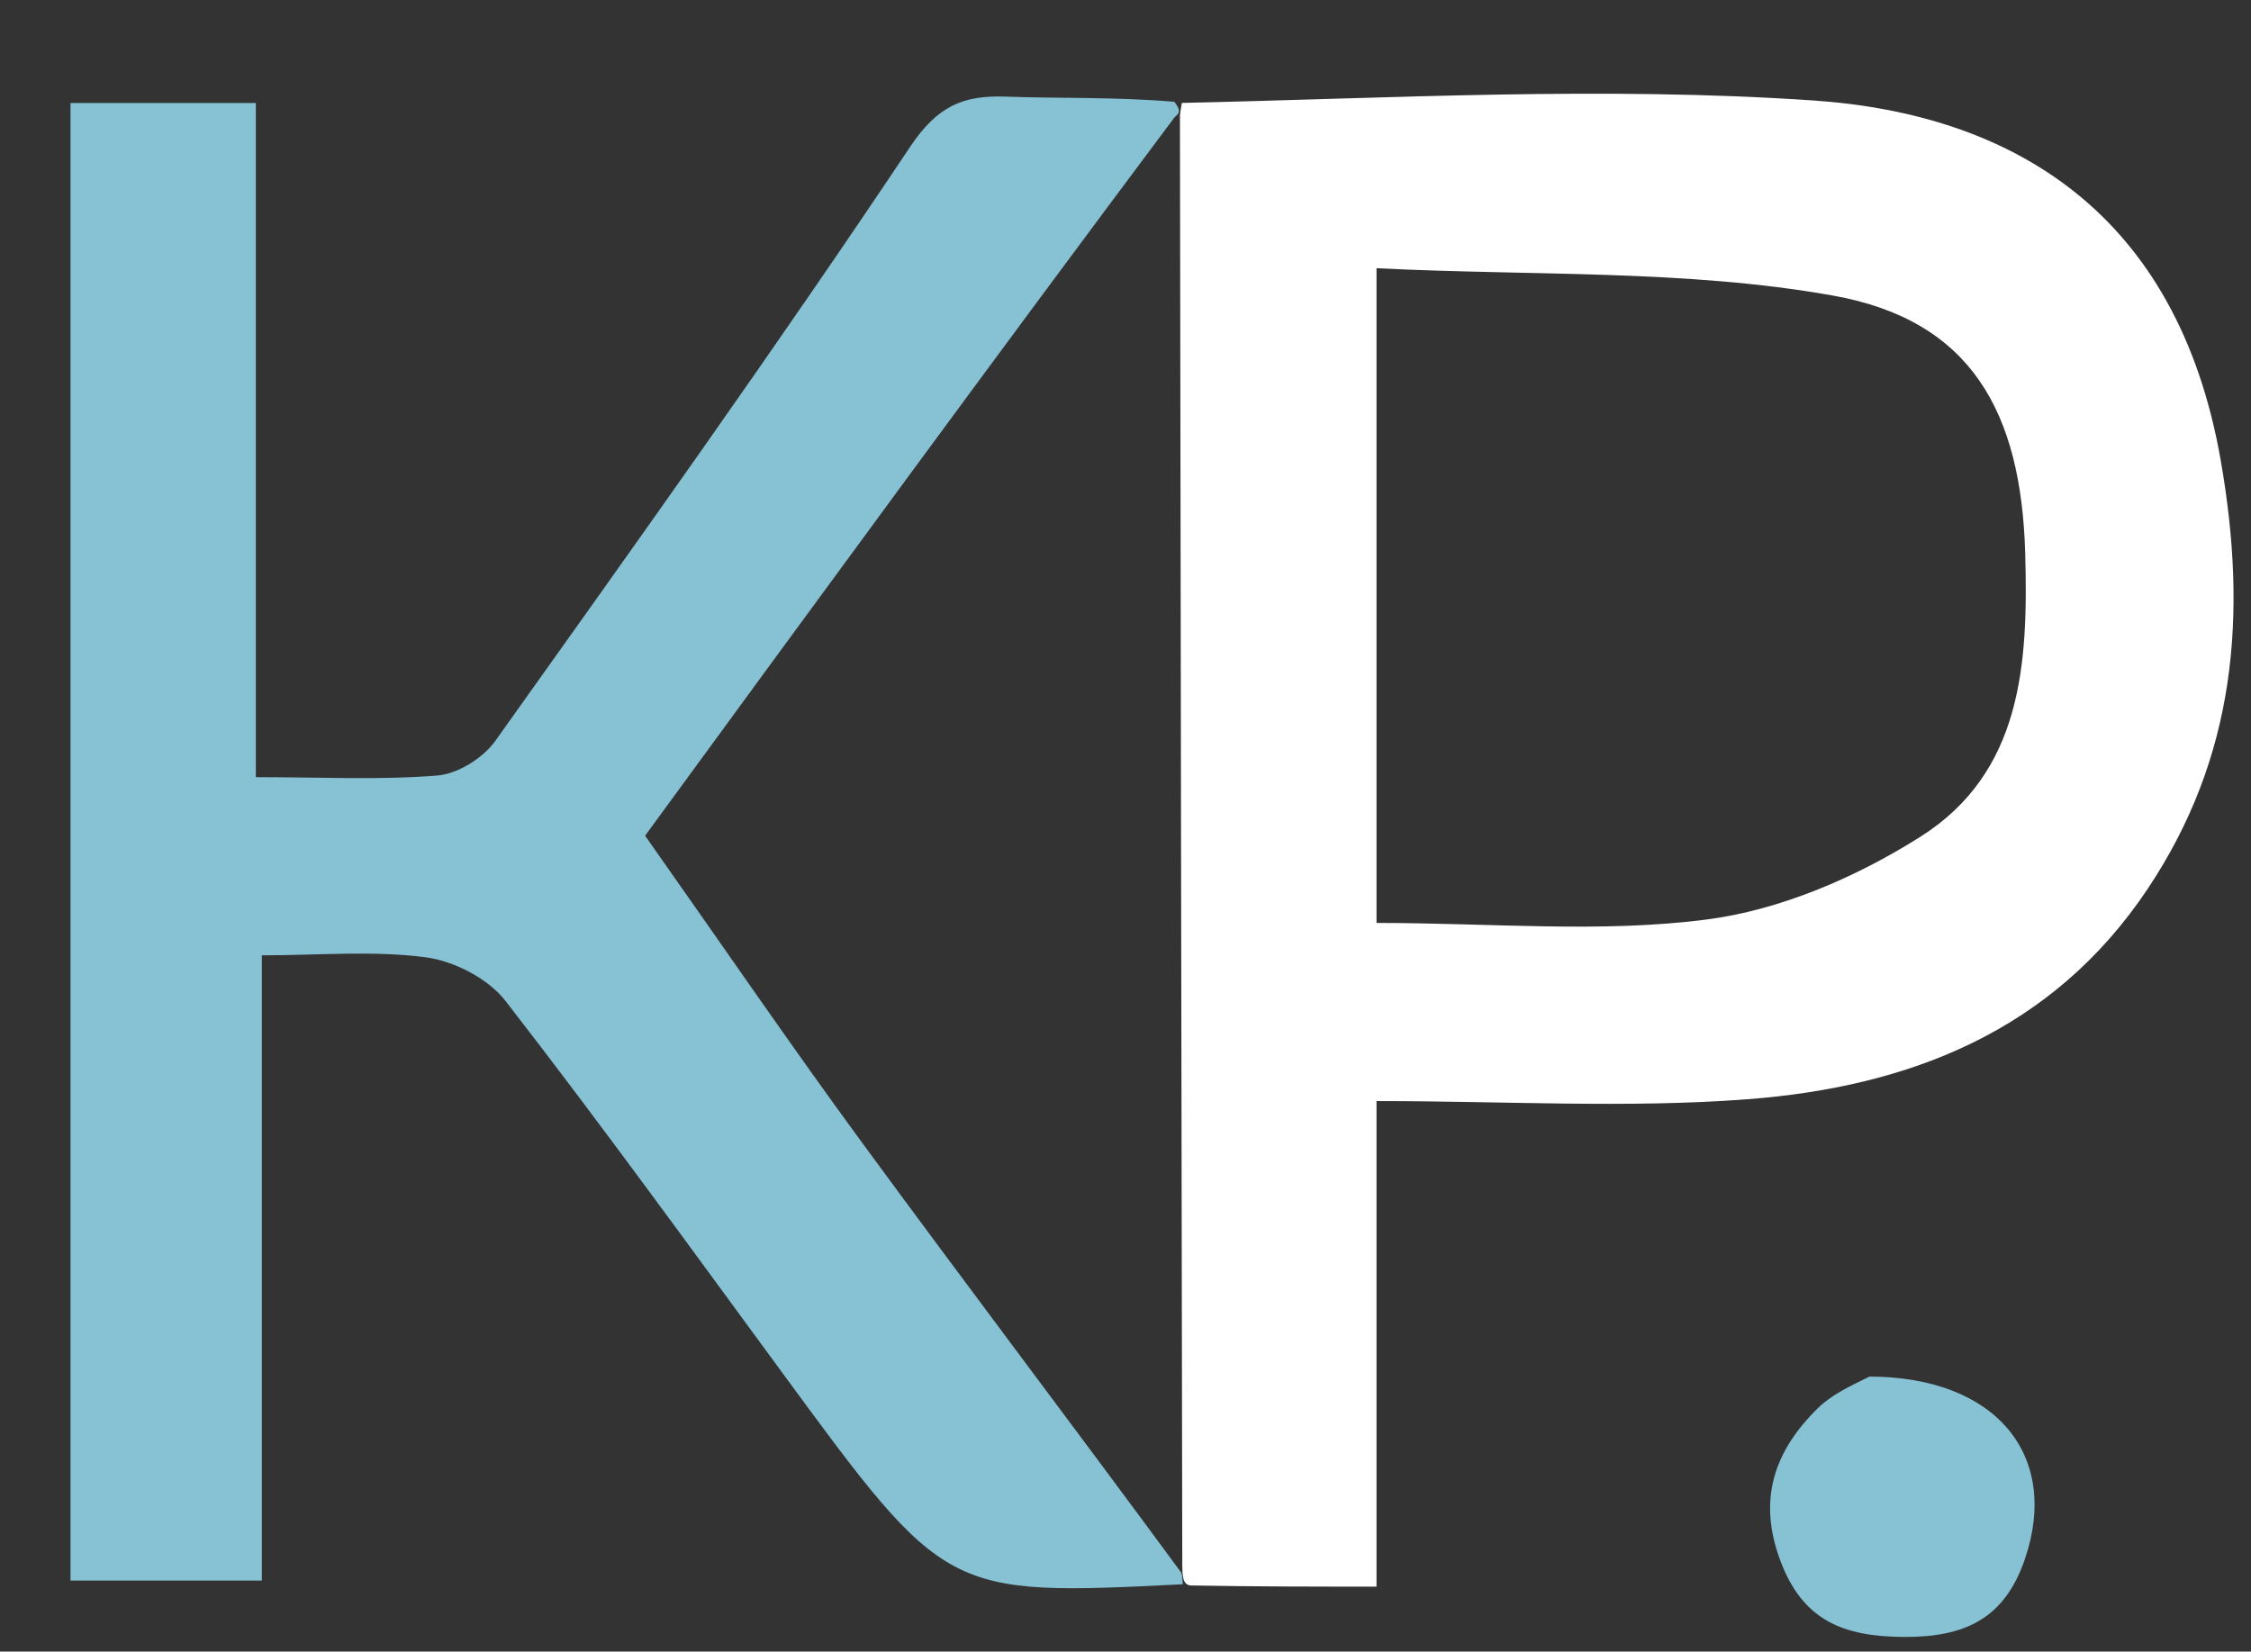 <svg version="1.1" id="Layer_1" xmlns="http://www.w3.org/2000/svg" xmlns:xlink="http://www.w3.org/1999/xlink" x="0px" y="0px"
	 width="100%" viewBox="0 0 139 102" enable-background="new 0 0 139 102" xml:space="preserve">
<rect x="0" y="0" width="139" height="102" fill="#333333" stroke="none"/>
<path fill="none" opacity="1" stroke="none" 
	d="
M93,103 
	C62,103 31.5,103 1,103 
	C1,69 1,35 1,1 
	C47.333,1 93.667,1 140,1 
	C140,35 140,69 140,103 
	C124.5,103 109,103 93,103 
M73.954,97.989 
	C77.556,97.989 81.159,97.989 85,97.989 
	C85,92.67 85,87.869 85,83.067 
	C85,78.13 85,73.194 85,68 
	C92.978,68 100.475,68.453 107.895,67.889 
	C117.844,67.132 126.733,63.712 132.619,54.896 
	C138.064,46.739 138.802,38.001 137.131,28.437 
	C134.463,13.166 124.313,7.048 111.97,6.205 
	C99.049,5.322 86.016,6.067 72.106,5.958 
	C68.776,5.972 65.443,6.09 62.118,5.967 
	C59.468,5.87 57.882,6.549 56.199,9.069 
	C47.917,21.468 39.242,33.606 30.588,45.753 
	C29.834,46.812 28.27,47.794 27.009,47.895 
	C23.435,48.184 19.823,47.996 15.798,47.996 
	C15.798,33.652 15.798,19.925 15.798,6.359 
	C11.608,6.359 7.881,6.359 4.354,6.359 
	C4.354,37.095 4.354,67.47 4.354,97.614 
	C8.443,97.614 12.171,97.614 16.168,97.614 
	C16.168,84.626 16.168,72.022 16.168,59 
	C19.724,59 23.053,58.695 26.286,59.121 
	C28.04,59.353 30.141,60.433 31.209,61.81 
	C37.078,69.375 42.694,77.136 48.362,84.856 
	C58.423,98.56 58.412,98.568 73.954,97.989 
M115.028,85.027 
	C114.092,85.67 113.04,86.193 112.243,86.977 
	C109.558,89.62 108.516,92.613 109.946,96.41 
	C111.336,100.102 113.85,101.075 117.564,101.096 
	C121.342,101.118 123.785,99.964 125.04,96.284 
	C127.214,89.909 123.294,85.031 115.028,85.027 
z"/>
<path fill="#86C1D4" opacity="1" stroke="none" 
	d="
M73.039,97.843 
	C58.412,98.568 58.423,98.56 48.362,84.856 
	C42.694,77.136 37.078,69.375 31.209,61.81 
	C30.141,60.433 28.04,59.353 26.286,59.121 
	C23.053,58.695 19.724,59 16.168,59 
	C16.168,72.022 16.168,84.626 16.168,97.614 
	C12.171,97.614 8.443,97.614 4.354,97.614 
	C4.354,67.47 4.354,37.095 4.354,6.359 
	C7.881,6.359 11.608,6.359 15.798,6.359 
	C15.798,19.925 15.798,33.652 15.798,47.996 
	C19.823,47.996 23.435,48.184 27.009,47.895 
	C28.27,47.794 29.834,46.812 30.588,45.753 
	C39.242,33.606 47.917,21.468 56.199,9.069 
	C57.882,6.549 59.468,5.87 62.118,5.967 
	C65.443,6.09 68.776,5.972 72.514,6.286 
	C72.902,6.788 72.882,6.962 72.542,7.226 
	C61.335,22.206 50.449,37.095 39.835,51.613 
	C44.568,58.326 48.776,64.487 53.184,70.501 
	C59.678,79.36 66.315,88.114 72.955,97.141 
	C73.019,97.369 73.039,97.843 73.039,97.843 
z"/>
<path fill="#FFFFFF" opacity="1" stroke="none" 
	d="
M72.862,7.136 
	C72.882,6.962 72.902,6.788 72.978,6.357 
	C86.016,6.067 99.049,5.322 111.97,6.205 
	C124.313,7.048 134.463,13.166 137.131,28.437 
	C138.802,38.001 138.064,46.739 132.619,54.896 
	C126.733,63.712 117.844,67.132 107.895,67.889 
	C100.475,68.453 92.978,68 85,68 
	C85,73.194 85,78.13 85,83.067 
	C85,87.869 85,92.67 85,97.989 
	C81.159,97.989 77.556,97.989 73.497,97.916 
	C73.039,97.843 73.019,97.369 73.006,96.678 
	C72.949,66.37 72.906,36.753 72.862,7.136 
M85,48.458 
	C85,51.23 85,54.003 85,57 
	C92.181,57 98.903,57.636 105.429,56.782 
	C109.982,56.185 114.658,54.162 118.584,51.678 
	C124.861,47.706 125.249,41.006 125.058,34.193 
	C124.813,25.447 121.726,19.771 113.166,18.25 
	C104.056,16.63 94.583,17.049 85,16.564 
	C85,27.524 85,37.495 85,48.458 
z"/>
<path fill="#86C1D4" opacity="1" stroke="none" 
	d="
M115.44,85.016 
	C123.294,85.031 127.214,89.909 125.04,96.284 
	C123.785,99.964 121.342,101.118 117.564,101.096 
	C113.85,101.075 111.336,100.102 109.946,96.41 
	C108.516,92.613 109.558,89.62 112.243,86.977 
	C113.04,86.193 114.092,85.67 115.44,85.016 
z"/>
<path fill="none" opacity="1" stroke="none" 
	d="
M72.542,7.226 
	C72.906,36.753 72.949,66.37 72.941,96.45 
	C66.315,88.114 59.678,79.36 53.184,70.501 
	C48.776,64.487 44.568,58.326 39.835,51.613 
	C50.449,37.095 61.335,22.206 72.542,7.226 
z"/>
<path fill="none" opacity="1" stroke="none" 
	d="
M85,47.962 
	C85,37.495 85,27.524 85,16.564 
	C94.583,17.049 104.056,16.63 113.166,18.25 
	C121.726,19.771 124.813,25.447 125.058,34.193 
	C125.249,41.006 124.861,47.706 118.584,51.678 
	C114.658,54.162 109.982,56.185 105.429,56.782 
	C98.903,57.636 92.181,57 85,57 
	C85,54.003 85,51.23 85,47.962 
z"/>
</svg>